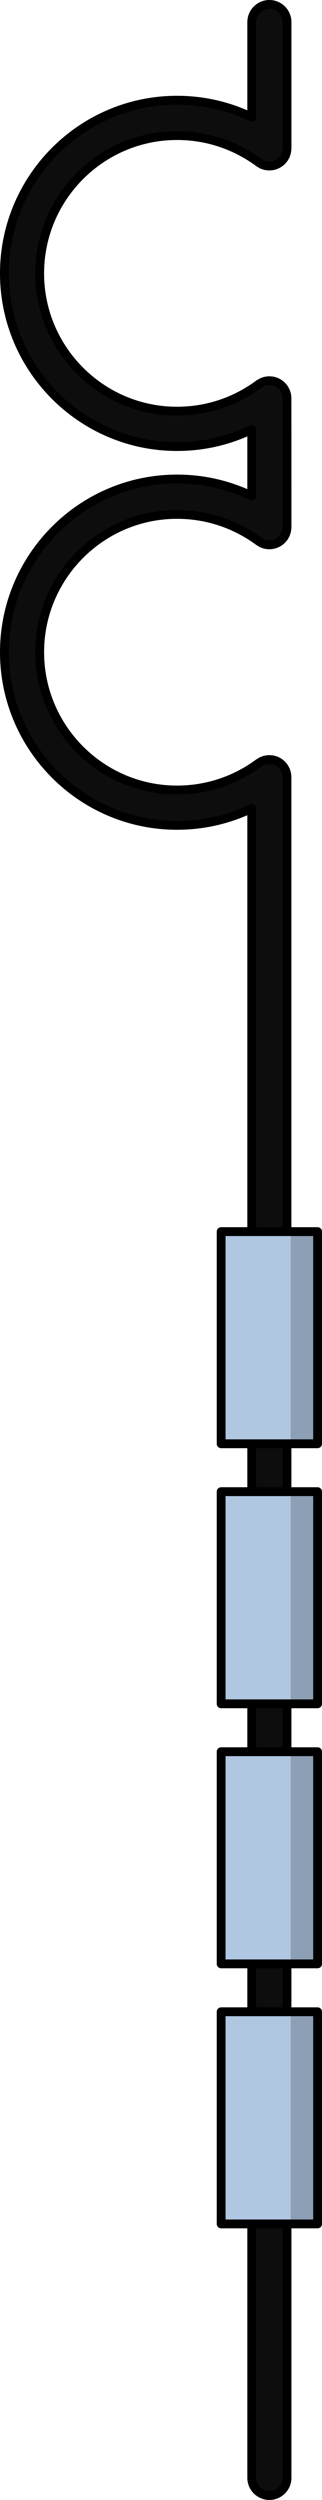 <?xml version="1.0" encoding="utf-8"?>
<!-- Generator: Adobe Illustrator 22.0.0, SVG Export Plug-In . SVG Version: 6.00 Build 0)  -->
<svg version="1.1" id="Layer_1" xmlns="http://www.w3.org/2000/svg" xmlns:xlink="http://www.w3.org/1999/xlink" x="0px" y="0px"
	 width="36.505px" height="282.661px" viewBox="0 0 36.505 282.661" enable-background="new 0 0 36.505 282.661"
	 xml:space="preserve">
<g>
	<path fill="#0D0D0D" stroke="#000000" stroke-linecap="round" stroke-linejoin="round" stroke-miterlimit="10" d="M30.54,282.161
		c-1.103,0-2-0.897-2-2V91.412l-0.699,0.302c-2.461,1.066-5.076,1.606-7.771,1.606C9.279,93.32,0.5,84.537,0.5,73.74
		s8.779-19.58,19.57-19.58c2.696,0,5.311,0.54,7.771,1.606l0.699,0.302v-7.486l-0.699,0.302c-2.461,1.066-5.076,1.606-7.771,1.606
		C9.279,50.49,0.5,41.707,0.5,30.91s8.779-19.58,19.57-19.58c2.696,0,5.311,0.54,7.771,1.606l0.699,0.302V2.5c0-1.103,0.897-2,2-2
		s2,0.897,2,2v14.28c-0.006,0.104-0.015,0.165-0.023,0.227l-0.015,0.116c-0.022,0.133-0.036,0.171-0.05,0.21l-0.042,0.127
		c-0.014,0.044-0.027,0.088-0.045,0.129l-0.083,0.149c-0.048,0.086-0.078,0.143-0.114,0.195l-0.108,0.128
		c-0.051,0.061-0.097,0.117-0.15,0.167c-0.038,0.037-0.08,0.068-0.122,0.1c-0.084,0.066-0.132,0.104-0.184,0.137
		c-0.046,0.029-0.098,0.054-0.149,0.08c-0.083,0.042-0.139,0.071-0.197,0.094c-0.051,0.02-0.106,0.034-0.163,0.05
		c-0.099,0.028-0.152,0.043-0.207,0.053c-0.068,0.012-0.135,0.016-0.203,0.02l-0.116,0.012c-0.136-0.002-0.199-0.012-0.262-0.02
		L30.2,18.742c-0.138-0.023-0.179-0.038-0.221-0.052l-0.124-0.041c-0.042-0.014-0.085-0.026-0.125-0.044l-0.147-0.082
		c-0.081-0.044-0.141-0.076-0.197-0.116c-2.74-2.021-5.95-3.078-9.317-3.078c-8.585,0-15.57,6.989-15.57,15.58
		s6.984,15.58,15.57,15.58c3.367,0,6.577-1.058,9.281-3.058c0.089-0.058,0.145-0.087,0.201-0.118l0.099-0.055
		c0.123-0.063,0.166-0.075,0.208-0.089l0.121-0.04c0.042-0.015,0.083-0.03,0.125-0.039l0.167-0.022
		c0.097-0.013,0.161-0.023,0.226-0.024l0.174,0.01c0.086,0.006,0.152,0.009,0.218,0.021c0.051,0.009,0.102,0.024,0.152,0.038
		c0.103,0.029,0.162,0.044,0.22,0.066c0.056,0.022,0.108,0.049,0.162,0.076c0.073,0.037,0.129,0.064,0.183,0.098
		c0.051,0.032,0.097,0.069,0.145,0.106c0.076,0.059,0.119,0.092,0.159,0.129c0.05,0.047,0.092,0.099,0.135,0.149l0.083,0.091
		c0.079,0.11,0.111,0.17,0.144,0.23l0.094,0.171c0.018,0.041,0.03,0.083,0.044,0.126l0.042,0.128
		c0.014,0.039,0.028,0.078,0.037,0.118l0.023,0.172c0.013,0.099,0.022,0.161,0.023,0.223L32.54,59.61
		c-0.006,0.103-0.015,0.164-0.023,0.226l-0.015,0.115c-0.022,0.138-0.037,0.176-0.05,0.214c0,0-0.069,0.215-0.086,0.256
		l-0.082,0.146c-0.047,0.086-0.078,0.144-0.115,0.196l-0.108,0.128c-0.051,0.061-0.097,0.117-0.15,0.167
		c-0.038,0.037-0.08,0.067-0.121,0.1c-0.081,0.063-0.131,0.104-0.186,0.139c-0.044,0.027-0.096,0.053-0.147,0.079
		c-0.083,0.042-0.139,0.071-0.197,0.094c-0.051,0.02-0.106,0.034-0.163,0.05c-0.099,0.028-0.152,0.043-0.207,0.053
		c-0.068,0.012-0.135,0.016-0.203,0.02l-0.116,0.012c-0.135-0.002-0.195-0.011-0.255-0.019L30.2,61.572
		c-0.135-0.022-0.174-0.036-0.212-0.049l-0.132-0.043c-0.042-0.014-0.084-0.026-0.125-0.043l-0.148-0.082
		c-0.082-0.045-0.143-0.077-0.198-0.116c-2.739-2.02-5.948-3.077-9.315-3.077c-8.585,0-15.57,6.989-15.57,15.58
		s6.984,15.58,15.57,15.58c3.367,0,6.576-1.057,9.281-3.058c0.089-0.058,0.146-0.088,0.203-0.119l0.091-0.052
		c0.124-0.063,0.163-0.075,0.201-0.087l0.127-0.042c0.044-0.015,0.087-0.031,0.132-0.041l0.163-0.021
		c0.094-0.013,0.163-0.023,0.233-0.025l0.166,0.01c0.077,0.005,0.151,0.008,0.226,0.021c0.048,0.008,0.095,0.022,0.142,0.035
		c0.113,0.032,0.172,0.047,0.229,0.069c0.049,0.019,0.097,0.044,0.146,0.069c0.087,0.043,0.143,0.07,0.196,0.104
		c0.054,0.034,0.101,0.072,0.149,0.11c0.07,0.055,0.114,0.088,0.155,0.126c0.05,0.047,0.092,0.098,0.135,0.149l0.083,0.091
		c0.08,0.111,0.111,0.172,0.144,0.231l0.05,0.09c0.062,0.121,0.075,0.167,0.09,0.213l0.039,0.119
		c0.013,0.039,0.028,0.078,0.036,0.117l0.023,0.175c0.014,0.1,0.023,0.161,0.024,0.223l0.005,192.331
		C32.54,281.264,31.643,282.161,30.54,282.161z"/>
	<g>
		<g>
			<g>
				<path id="changecolor_50_" fill="#B0C7E1" d="M36.005,192.644v-23.987H25.071v23.987H36.005z"/>
				<path opacity="0.2" d="M36.005,192.644v-23.987h-3.048v23.987H36.005z"/>
				<path fill="none" stroke="#000000" stroke-linecap="round" stroke-linejoin="round" stroke-miterlimit="10" d="M36.005,192.644
					v-23.987H25.071v23.987H36.005z"/>
			</g>
			<g>
				<path id="changecolor_51_" fill="#B0C7E1" d="M36.005,222.047V198.06H25.071v23.987H36.005z"/>
				<path opacity="0.2" d="M36.005,222.047V198.06h-3.048v23.987H36.005z"/>
				<path fill="none" stroke="#000000" stroke-linecap="round" stroke-linejoin="round" stroke-miterlimit="10" d="M36.005,222.047
					V198.06H25.071v23.987H36.005z"/>
			</g>
			<g>
				<path id="changecolor_52_" fill="#B0C7E1" d="M36.005,251.45v-23.987H25.071v23.987H36.005z"/>
				<path opacity="0.2" d="M36.005,251.45v-23.987h-3.048v23.987H36.005z"/>
				<path fill="none" stroke="#000000" stroke-linecap="round" stroke-linejoin="round" stroke-miterlimit="10" d="M36.005,251.45
					v-23.987H25.071v23.987H36.005z"/>
			</g>
			<g>
				<path id="changecolor_33_" fill="#B0C7E1" d="M36.005,163.241v-23.987H25.071v23.987H36.005z"/>
				<path opacity="0.2" d="M36.005,163.241v-23.987h-3.048v23.987H36.005z"/>
				<path fill="none" stroke="#000000" stroke-linecap="round" stroke-linejoin="round" stroke-miterlimit="10" d="M36.005,163.241
					v-23.987H25.071v23.987H36.005z"/>
			</g>
		</g>
	</g>
</g>
</svg>
